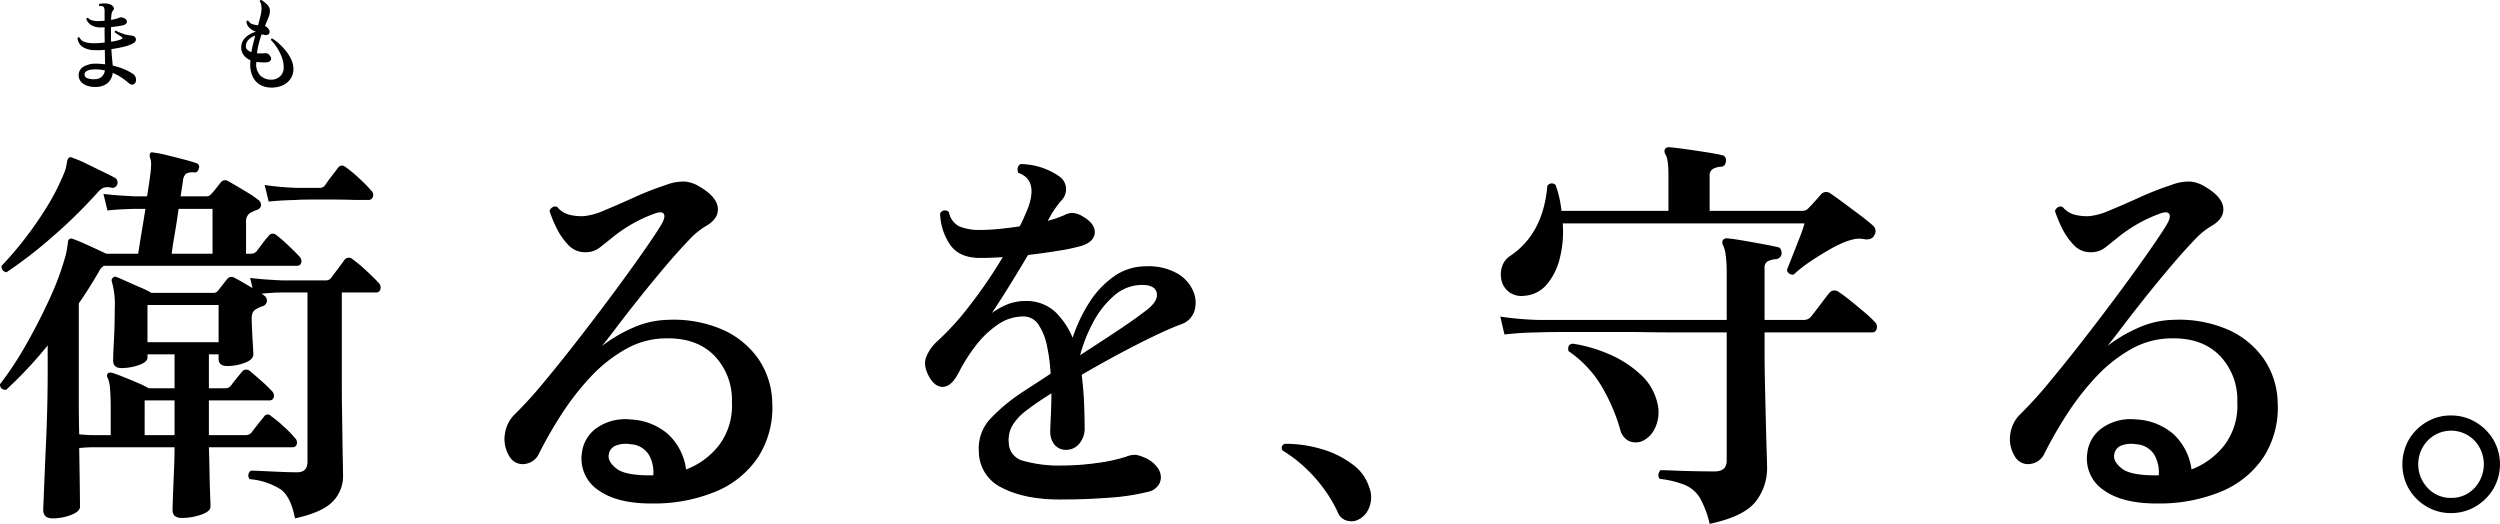 <svg xmlns="http://www.w3.org/2000/svg" width="550" height="115.245" data-name="グループ 233"><defs><clipPath id="a"><path fill="none" d="M0 0h550v115.245H0z" data-name="長方形 965"/></clipPath></defs><g clip-path="url(#a)" data-name="グループ 232"><path d="M21.143 19.126a5.308 5.308 0 0 1-1.917-.247 3.116 3.116 0 0 1-1.4-.891 2.207 2.207 0 0 1-.519-1.5 2.058 2.058 0 0 1 1.061-1.8 5.084 5.084 0 0 1 2.772-.677 14.371 14.371 0 0 1 1.985.136c-.016-.39-.027-.857-.035-1.4s-.018-1.135-.033-1.782a13.822 13.822 0 0 1-2.075.068 5.13 5.13 0 0 1-2.819-.711 2.632 2.632 0 0 1-1.105-1.927.277.277 0 0 1 .43-.136 1.875 1.875 0 0 0 .98.913 5.512 5.512 0 0 0 1.883.327 13.035 13.035 0 0 0 1.331-.021q.676-.046 1.352-.113 0-.519-.011-1.071t-.012-1.07v-1.2h-1.15a3.784 3.784 0 0 1-1.8-.508 2.84 2.84 0 0 1-1.086-1.317.286.286 0 0 1 .384-.247 2.041 2.041 0 0 0 .811.5 4.814 4.814 0 0 0 1.353.18q.721 0 1.488-.067V2.396q0-.745-.338-.969a.861.861 0 0 0-.361-.09 1.713 1.713 0 0 0-.406 0 .282.282 0 0 1-.022-.474A3.56 3.56 0 0 1 22.903.75a3.9 3.9 0 0 1 1.105.135 1.53 1.53 0 0 1 .912.6.594.594 0 0 1-.056.824 1.368 1.368 0 0 0-.315.743 9.643 9.643 0 0 0-.113 1.331q.563-.113 1.015-.226a4.284 4.284 0 0 0 .745-.248.974.974 0 0 1 .575-.09 2 2 0 0 1 .643.248.774.774 0 0 1 .5.767q-.045.474-.766.7c-.286.075-.673.15-1.162.226s-1.011.143-1.567.2v2.276c0 .331.007.646.022.947a12.108 12.108 0 0 0 1.387-.272 4.945 4.945 0 0 0 .913-.315.268.268 0 0 0 .18-.237.272.272 0 0 0-.158-.238c-.18-.12-.436-.284-.767-.5s-.579-.374-.743-.494c-.046-.226.037-.353.247-.385a3.988 3.988 0 0 0 .711.362q.485.2.993.372a5.228 5.228 0 0 0 .8.214 4.711 4.711 0 0 0 .6.09 3.548 3.548 0 0 1 .619.112.81.81 0 0 1 .553.361.771.771 0 0 1 .1.643 1.073 1.073 0 0 1-.563.62 7.4 7.4 0 0 1-2.007.755 26.122 26.122 0 0 1-2.8.53q.068 1.239.158 2.141t.136 1.488a14.515 14.515 0 0 1 2.412.755 11.881 11.881 0 0 1 1.872.96 1.66 1.66 0 0 1 .755.879 1.477 1.477 0 0 1-.011 1.06.782.782 0 0 1-.62.529 1.084 1.084 0 0 1-.845-.3 15.934 15.934 0 0 0-1.635-1.252 11.084 11.084 0 0 0-1.927-1.026 3.45 3.45 0 0 1-1.087 2.208 3.959 3.959 0 0 1-2.571.879m-.135-1.713a2.088 2.088 0 0 0 1.41-.564 2.358 2.358 0 0 0 .665-1.353 9.126 9.126 0 0 0-1-.169 9.615 9.615 0 0 0-1.049-.057q-2.434 0-2.435 1.151a.866.866 0 0 0 .6.778 3.941 3.941 0 0 0 1.815.214" data-name="パス 1411"/><path d="M59.545 19.262a4.826 4.826 0 0 1-2.255-.575A4.013 4.013 0 0 1 55.666 17a6.066 6.066 0 0 1-.609-2.875c0-.151 0-.3.012-.439s.018-.291.034-.44a3.5 3.5 0 0 1-1.511-1.146 2.829 2.829 0 0 1-.519-1.792 2.728 2.728 0 0 1 .474-1.508 4.024 4.024 0 0 1 1.187-1.117 6.28 6.28 0 0 1 1.568-.71 3.768 3.768 0 0 1-1.477-.9 1.986 1.986 0 0 1-.6-1.376.292.292 0 0 1 .452-.09 1.285 1.285 0 0 0 .755.665 4.166 4.166 0 0 0 1.342.283q.27-.993.485-1.827a8.411 8.411 0 0 0 .259-1.42 4.965 4.965 0 0 0-.034-1.127 1.919 1.919 0 0 0-.33-.86c.03-.241.151-.346.361-.316A6.381 6.381 0 0 1 58.79 1.02a1.967 1.967 0 0 1 .6 1.42 4.4 4.4 0 0 1-.338 1.433q-.315.8-.767 1.837a1.109 1.109 0 0 1 .3.169c.083.069.169.147.26.238a1.306 1.306 0 0 1 .473.845.636.636 0 0 1-.3.62 1.251 1.251 0 0 1-.935.067.86.86 0 0 0-.27-.045 1.674 1.674 0 0 1-.272-.022q-.315.9-.585 1.927a17.963 17.963 0 0 0-.428 2.222c.3.015.594.021.879.021a6.807 6.807 0 0 0 .811-.045 1.147 1.147 0 0 1 1.105.474q.474.608.248 1.048a1.11 1.11 0 0 1-1.014.485q-.565.024-1.117 0a7.664 7.664 0 0 1-1.048-.111v.191a1.091 1.091 0 0 1-.023.213 3.427 3.427 0 0 0 .913 2.617 3.309 3.309 0 0 0 2.221.9 2.818 2.818 0 0 0 2.153-.768 2.6 2.6 0 0 0 .756-1.962 6.241 6.241 0 0 0-.452-2.3 11.144 11.144 0 0 0-1.1-2.131A9.548 9.548 0 0 0 59.59 8.8a.335.335 0 0 1 .091-.235.231.231 0 0 1 .225-.08 9.8 9.8 0 0 1 1.522 1.15 13.422 13.422 0 0 1 1.522 1.634 8.789 8.789 0 0 1 1.161 1.918 4.947 4.947 0 0 1 .439 2 3.787 3.787 0 0 1-.608 2.109 4.1 4.1 0 0 1-1.726 1.466 5.98 5.98 0 0 1-2.672.507m-4.239-7.8q.157-.924.383-1.837t.452-1.794a3.517 3.517 0 0 0-1.444.891 2.063 2.063 0 0 0-.609 1.5.965.965 0 0 0 .35.743 2.479 2.479 0 0 0 .868.5" data-name="パス 1412"/><path d="M11.556 114.037q-2.046 0-2.044-1.867 0-.267.088-2.4t.223-5.424q.134-3.287.311-7.2t.266-7.82q.088-3.911.089-7.2v-6.133q-2.224 2.755-4.534 5.2t-4.622 4.578Q0 85.771 0 84.525a72.5 72.5 0 0 0 5.689-8.622q2.843-4.978 5.245-10.223a59.657 59.657 0 0 0 3.555-9.688 13.507 13.507 0 0 0 .266-1.333c.058-.415.119-.8.178-1.156 0-.533.118-.829.355-.889q.267-.267.89 0 1.243.445 3.377 1.422t3.823 1.78H30.4q.267-1.777.711-4.445T32 45.947h-2.222q-3.823.089-6.133.356l-.89-3.645q2.845.356 6.933.533h2.666q.535-3.287.712-4.8a17.525 17.525 0 0 0 .178-2.223 3.81 3.81 0 0 0-.178-1.333 1.276 1.276 0 0 1 0-1.156c.118-.178.385-.207.8-.089h.089a22.507 22.507 0 0 1 2.711.533q1.822.447 3.689.933t2.846.845a.811.811 0 0 1 .532 1.155c-.119.594-.415.889-.889.889a3.194 3.194 0 0 0-1.911.267 2.254 2.254 0 0 0-.667 1.511l-.532 3.466h5.6a1.287 1.287 0 0 0 1.155-.533 13.913 13.913 0 0 0 1.067-1.24q.62-.8.978-1.243a1.2 1.2 0 0 1 1.6-.355q.8.445 2.088 1.2t2.578 1.551a16.45 16.45 0 0 1 1.91 1.333 1.361 1.361 0 0 1 .712 1.2q0 .756-.978 1.112a2.558 2.558 0 0 0-.667.266 5.871 5.871 0 0 1-.755.355 2.288 2.288 0 0 0-.889 2.133v6.848H55.2a1.687 1.687 0 0 0 1.334-.622q.444-.622 1.289-1.734a16.708 16.708 0 0 1 1.289-1.556 1.094 1.094 0 0 1 1.69-.177 28.546 28.546 0 0 1 2.577 2.222q1.6 1.513 2.489 2.488a1.383 1.383 0 0 1 .4 1.378.9.9 0 0 1-.933.667h-42.49a2.913 2.913 0 0 0-1.067 1.244q-2.223 3.823-4.444 7.022v21.333q0 3.646.089 7.467c.533.06 1.08.1 1.644.134s1.14.045 1.733.045h3.556v-5.868q0-2.4-.134-4.178a7.5 7.5 0 0 0-.577-2.666q-.267-.355.088-.89a1.164 1.164 0 0 1 .978-.089q.888.267 2.445.89t3.111 1.29a20.955 20.955 0 0 1 2.445 1.2H38.4v-7.467h-5.955v.711q0 .98-1.866 1.644a11.552 11.552 0 0 1-3.912.667q-1.779 0-1.778-1.689 0-1.155.177-4.4t.178-7.067a17.626 17.626 0 0 0-.623-5.777q-.178-.622.178-.889a.674.674 0 0 1 .889-.178q.711.267 2.179.933t3.022 1.333a21.294 21.294 0 0 1 2.444 1.2h13.513A1.288 1.288 0 0 0 48 63.903q.355-.444.978-1.243t.978-1.245a1.223 1.223 0 0 1 1.689-.266q.711.355 1.778.978l2.134 1.244-.533-2.222q2.845.355 6.933.533h9.6a1.4 1.4 0 0 0 1.334-.623q.533-.71 1.511-2t1.332-1.822a1.2 1.2 0 0 1 1.868-.178 29.544 29.544 0 0 1 2.977 2.489q1.821 1.689 2.711 2.668a1.441 1.441 0 0 1 .4 1.423.905.905 0 0 1-.933.71H75.2v20.09q0 2.488.045 5.688t.089 6.267q.045 3.066.089 5.289t.045 2.754a8.014 8.014 0 0 1-2.4 6.046q-2.4 2.31-8.177 3.555-.889-4.712-3.111-6.355a15.045 15.045 0 0 0-6.845-2.268 1.252 1.252 0 0 1 .266-1.867c.593 0 1.5.032 2.712.089s2.518.12 3.911.178 2.592.088 3.6.088q2.221 0 2.222-2.4V64.347h-5.6c-.83 0-1.645.032-2.445.089s-1.5.12-2.088.178a3.45 3.45 0 0 1 .311.177 1.756 1.756 0 0 1 .223.178 1.311 1.311 0 0 1-.267 2.4 3.544 3.544 0 0 0-.711.267l-.712.355a2.287 2.287 0 0 0-.755.755 3.054 3.054 0 0 0-.223 1.379q0 1.066.089 2.8t.177 3.2q.089 1.467.089 1.823 0 1.155-1.866 1.866a10.858 10.858 0 0 1-3.912.712q-1.868 0-1.867-1.6v-.978h-2.132v7.468h3.555a1.533 1.533 0 0 0 1.333-.623q.444-.622 1.2-1.556t1.2-1.467a1.181 1.181 0 0 1 1.689-.178q.977.8 2.534 2.179a31.13 31.13 0 0 1 2.356 2.267 1.383 1.383 0 0 1 .4 1.378.9.9 0 0 1-.933.666H45.957v7.644h8.088a1.681 1.681 0 0 0 1.333-.623q.444-.619 1.333-1.732t1.334-1.645a.948.948 0 0 1 1.6-.178 24.516 24.516 0 0 1 2.755 2.268 27.06 27.06 0 0 1 2.489 2.533 1.383 1.383 0 0 1 .4 1.378.9.9 0 0 1-.933.666h-18.4q.086 2.4.133 5.2t.134 5.023q.088 2.219.089 2.844 0 1.068-2.089 1.779a13.051 13.051 0 0 1-4.222.711q-2.046 0-2.044-1.778 0-.445.088-2.888t.223-5.512q.134-3.066.134-5.378H20.8c-.593 0-1.171.016-1.733.045s-1.11.075-1.644.134q.088 4.889.133 8.667t.045 4.221q0 1.068-1.955 1.822a11.254 11.254 0 0 1-4.09.756M1.422 59.903a1.291 1.291 0 0 1-.844-.487 1.138 1.138 0 0 1-.222-.933 74.693 74.693 0 0 0 4.888-5.689 80.278 80.278 0 0 0 4.933-7.066 49.089 49.089 0 0 0 3.868-7.512 7.192 7.192 0 0 0 .489-1.467q.134-.667.222-1.2a1.528 1.528 0 0 1 .445-.889.8.8 0 0 1 .8.089 22.043 22.043 0 0 1 2.977 1.244q1.822.891 3.645 1.779t2.8 1.422a1.25 1.25 0 0 1 .356 1.421 1.133 1.133 0 0 1-1.156.712 3.323 3.323 0 0 0-1.778-.045 3.49 3.49 0 0 0-1.333 1.022 110.245 110.245 0 0 1-9.912 9.732 98.286 98.286 0 0 1-10.178 7.867m30.4 35.823H38.4v-7.645h-6.577Zm.622-20.445h15.645v-8.177H32.445Zm5.334-19.465h8.978v-9.869H39.29q-.356 2.668-.844 5.466t-.667 4.4m21.333-11.465-.889-3.645a63.191 63.191 0 0 0 6.933.623h5.068a1.4 1.4 0 0 0 1.332-.623q.444-.71 1.379-1.91t1.378-1.823q.71-.975 1.778-.177a28.833 28.833 0 0 1 2.933 2.445 28.8 28.8 0 0 1 2.576 2.621 1.3 1.3 0 0 1 .444 1.422.978.978 0 0 1-.978.711h-2.931q-2.135-.088-4.8-.089h-4.979q-2.312 0-3.2.089-3.732.091-6.045.356" data-name="パス 1413"/><path d="M143.733 110.767q-7.858.091-12.065-2.911a8.322 8.322 0 0 1-3.652-8.182 7.785 7.785 0 0 1 3.235-5.5 10.944 10.944 0 0 1 7.493-1.892 13.478 13.478 0 0 1 8.181 3.19 12.849 12.849 0 0 1 4.019 7.81 16.68 16.68 0 0 0 7.257-5.36 14.4 14.4 0 0 0 2.819-9.43 14.012 14.012 0 0 0-3.836-10.22q-3.84-3.928-10.493-3.836a18.134 18.134 0 0 0-9.013 2.358 32.046 32.046 0 0 0-7.72 6.1 57.451 57.451 0 0 0-6.379 8.181 91.53 91.53 0 0 0-4.992 8.691 3.93 3.93 0 0 1-3.143 2.31 3.328 3.328 0 0 1-3.419-1.756 7.173 7.173 0 0 1-.927-4.991 7.512 7.512 0 0 1 2.219-4.253 88.645 88.645 0 0 0 6.333-6.98q3.651-4.388 7.673-9.567t7.721-10.169q3.694-4.992 6.471-8.968t3.882-5.824q1.017-1.664.695-2.4t-1.805-.278a32.073 32.073 0 0 0-9.8 5.547q-1.478 1.2-2.68 2.127a5.017 5.017 0 0 1-3.143.924 4.928 4.928 0 0 1-3.7-1.664 14.664 14.664 0 0 1-2.588-3.791 27.685 27.685 0 0 1-1.479-3.605 1.466 1.466 0 0 1 .646-.832 1.173 1.173 0 0 1 1.017-.092 5.238 5.238 0 0 0 2.589 1.71 10.746 10.746 0 0 0 3.421.325 15.316 15.316 0 0 0 4.483-1.3q2.911-1.2 6.471-2.819a66.736 66.736 0 0 1 6.979-2.728 10.358 10.358 0 0 1 4.3-.739 7.43 7.43 0 0 1 3.1 1.108q3.788 2.221 4.021 4.669t-2.819 4.114a17.5 17.5 0 0 0-3.746 3.189q-2.355 2.452-5.128 5.733t-5.5 6.7q-2.728 3.421-4.9 6.286t-3.375 4.344a32.982 32.982 0 0 1 6.656-3.929 19.854 19.854 0 0 1 7.766-1.8 27.077 27.077 0 0 1 12.017 2.127 18.882 18.882 0 0 1 7.95 6.471 17.637 17.637 0 0 1 3.049 9.617 20.171 20.171 0 0 1-3.1 11.972 20.666 20.666 0 0 1-9.2 7.535 35.459 35.459 0 0 1-13.867 2.68m0-6.194a7.835 7.835 0 0 0-.926-4.438 4.977 4.977 0 0 0-4.066-2.4 5.991 5.991 0 0 0-3.329.323 2.424 2.424 0 0 0-1.479 1.988q-.277 1.48 1.711 3.05t8.089 1.48" data-name="パス 1414"/><path d="M233.263 109.75q-7.772 0-12.689-2.534a8.706 8.706 0 0 1-5.084-7.956 9.337 9.337 0 0 1 2.48-7.022 39.065 39.065 0 0 1 6.53-5.511q1.322-.888 3.059-2t3.72-2.444a39.466 39.466 0 0 0-.785-6.134 13.292 13.292 0 0 0-1.9-4.8 4.041 4.041 0 0 0-3.513-1.867 9.924 9.924 0 0 0-5.663 1.822 21.177 21.177 0 0 0-4.877 4.667 37.242 37.242 0 0 0-3.762 5.956q-1.486 2.846-3.142 3.022t-2.896-1.778q-1.57-2.576-.868-4.489a9.013 9.013 0 0 1 2.437-3.511 59.46 59.46 0 0 0 7.235-8 102.121 102.121 0 0 0 7.316-10.756q-1.324.089-2.6.134t-2.438.045q-4.631.089-6.654-2.8a12.477 12.477 0 0 1-2.191-6.8 1.032 1.032 0 0 1 1.654-.266 4.466 4.466 0 0 0 2.439 3.244 11.829 11.829 0 0 0 4.587.756q1.9 0 4.176-.223t4.587-.577q.578-1.068 1.033-2.134l.869-2.045q2.232-6.221-2.15-7.822a1.324 1.324 0 0 1-.124-.978.945.945 0 0 1 .538-.712 15.066 15.066 0 0 1 8.349 2.667 3.242 3.242 0 0 1 1.447 2.534 3.305 3.305 0 0 1-.868 2.444 16.631 16.631 0 0 0-1.281 1.6q-.7.98-1.117 1.69a7.227 7.227 0 0 1-.413.756 4.648 4.648 0 0 0-.414.844 19.013 19.013 0 0 0 2.149-.623q.993-.355 1.819-.711a3.545 3.545 0 0 1 1.695-.445 4.982 4.982 0 0 1 2.273.8q2.563 1.511 2.481 3.378t-2.728 2.754a40.148 40.148 0 0 1-4.961 1.067q-3.223.535-6.944.978-2.151 3.646-4.423 7.29t-4.01 6.223a16.55 16.55 0 0 1 3.638-2.222 10.2 10.2 0 0 1 4.215-.889 9.11 9.11 0 0 1 6.614 2.4 16.731 16.731 0 0 1 3.885 5.955 34.266 34.266 0 0 1 3.6-7.822 20.385 20.385 0 0 1 5.457-5.911 12.028 12.028 0 0 1 7.151-2.265 12.626 12.626 0 0 1 6.82 1.6 8.04 8.04 0 0 1 3.39 3.867 6.091 6.091 0 0 1 .206 4.221 4.375 4.375 0 0 1-2.728 2.757q-2.646.978-6.323 2.756t-7.73 3.955q-4.052 2.18-8.018 4.49.412 3.288.537 6.355t.125 5.289a5.063 5.063 0 0 1-1.158 3.511 3.555 3.555 0 0 1-2.728 1.289 3.087 3.087 0 0 1-2.48-1.066 4.229 4.229 0 0 1-.91-2.845q0-1.068.124-3.423t.125-5.2q-1.573.978-2.894 1.867t-2.48 1.779a12.4 12.4 0 0 0-3.39 3.466 6.586 6.586 0 0 0-.909 4 4.318 4.318 0 0 0 3.348 4.132 28.809 28.809 0 0 0 8.556 1.022 54.314 54.314 0 0 0 7.853-.578 35.633 35.633 0 0 0 6.283-1.378 5.2 5.2 0 0 1 1.9-.4 5.96 5.96 0 0 1 1.736.489 6.408 6.408 0 0 1 3.307 2.623 3.21 3.21 0 0 1 .248 2.888 3.516 3.516 0 0 1-2.48 1.867 48.117 48.117 0 0 1-8.557 1.29q-5.25.4-10.7.4m4.133-31.29q3.968-2.577 7.894-5.156t6.821-4.8q2.892-2.133 2.521-4.044t-3.347-1.911a9.382 9.382 0 0 0-6.242 2.356 20.254 20.254 0 0 0-4.711 6 33.564 33.564 0 0 0-2.936 7.556" data-name="パス 1415"/><path fill="none" stroke="#000" stroke-miterlimit="10" stroke-width=".283" d="M233.263 109.75q-7.772 0-12.689-2.534a8.706 8.706 0 0 1-5.084-7.956 9.337 9.337 0 0 1 2.48-7.022 39.065 39.065 0 0 1 6.53-5.511q1.322-.888 3.059-2t3.72-2.444a39.466 39.466 0 0 0-.785-6.134 13.292 13.292 0 0 0-1.9-4.8 4.041 4.041 0 0 0-3.513-1.867 9.924 9.924 0 0 0-5.663 1.822 21.177 21.177 0 0 0-4.877 4.667 37.242 37.242 0 0 0-3.762 5.956q-1.486 2.846-3.142 3.022t-2.896-1.778q-1.57-2.576-.868-4.489a9.013 9.013 0 0 1 2.437-3.511 59.46 59.46 0 0 0 7.235-8 102.121 102.121 0 0 0 7.316-10.756q-1.324.089-2.6.134t-2.438.045q-4.631.089-6.654-2.8a12.477 12.477 0 0 1-2.191-6.8 1.032 1.032 0 0 1 1.654-.266 4.466 4.466 0 0 0 2.439 3.244 11.829 11.829 0 0 0 4.587.756q1.9 0 4.176-.223t4.587-.577q.578-1.068 1.033-2.134l.869-2.045q2.232-6.221-2.15-7.822a1.324 1.324 0 0 1-.124-.978.945.945 0 0 1 .538-.712 15.066 15.066 0 0 1 8.349 2.667 3.242 3.242 0 0 1 1.447 2.534 3.305 3.305 0 0 1-.868 2.444 16.631 16.631 0 0 0-1.281 1.6q-.7.98-1.117 1.69a7.227 7.227 0 0 1-.413.756 4.648 4.648 0 0 0-.414.844 19.013 19.013 0 0 0 2.149-.623q.993-.355 1.819-.711a3.545 3.545 0 0 1 1.695-.445 4.982 4.982 0 0 1 2.273.8q2.563 1.511 2.481 3.378t-2.728 2.754a40.148 40.148 0 0 1-4.961 1.067q-3.223.535-6.944.978-2.151 3.646-4.423 7.29t-4.01 6.223a16.55 16.55 0 0 1 3.638-2.222 10.2 10.2 0 0 1 4.215-.889 9.11 9.11 0 0 1 6.614 2.4 16.731 16.731 0 0 1 3.885 5.955 34.266 34.266 0 0 1 3.6-7.822 20.385 20.385 0 0 1 5.457-5.911 12.028 12.028 0 0 1 7.151-2.265 12.626 12.626 0 0 1 6.82 1.6 8.04 8.04 0 0 1 3.39 3.867 6.091 6.091 0 0 1 .206 4.221 4.375 4.375 0 0 1-2.728 2.757q-2.646.978-6.323 2.756t-7.73 3.955q-4.052 2.18-8.018 4.49.412 3.288.537 6.355t.125 5.289a5.063 5.063 0 0 1-1.158 3.511 3.555 3.555 0 0 1-2.728 1.289 3.087 3.087 0 0 1-2.48-1.066 4.229 4.229 0 0 1-.91-2.845q0-1.068.124-3.423t.125-5.2q-1.573.978-2.894 1.867t-2.48 1.779a12.4 12.4 0 0 0-3.39 3.466 6.586 6.586 0 0 0-.909 4 4.318 4.318 0 0 0 3.348 4.132 28.809 28.809 0 0 0 8.556 1.022 54.314 54.314 0 0 0 7.853-.578 35.633 35.633 0 0 0 6.283-1.378 5.2 5.2 0 0 1 1.9-.4 5.96 5.96 0 0 1 1.736.489 6.408 6.408 0 0 1 3.307 2.623 3.21 3.21 0 0 1 .248 2.888 3.516 3.516 0 0 1-2.48 1.867 48.117 48.117 0 0 1-8.557 1.29q-5.256.398-10.711.398Zm4.133-31.29q3.968-2.577 7.894-5.156t6.821-4.8q2.892-2.133 2.521-4.044t-3.347-1.911a9.382 9.382 0 0 0-6.242 2.356 20.254 20.254 0 0 0-4.711 6 33.564 33.564 0 0 0-2.935 7.556Z" data-name="パス 1416"/><path d="M298.243 114.561a3.823 3.823 0 0 1-2.311-.142 3.29 3.29 0 0 1-1.742-1.991 31.362 31.362 0 0 0-4.871-7.29 30.947 30.947 0 0 0-7.005-5.936.865.865 0 0 1-.283-1 .915.915 0 0 1 .782-.568 27.587 27.587 0 0 1 7.964 1.173 20.944 20.944 0 0 1 6.72 3.308 9.817 9.817 0 0 1 3.662 4.906 6.072 6.072 0 0 1-.035 4.87 4.792 4.792 0 0 1-2.881 2.666" data-name="パス 1417"/><path d="M376.121 115.245a21.035 21.035 0 0 0-2.105-5.631 7.1 7.1 0 0 0-3.251-2.885 20.839 20.839 0 0 0-5.63-1.372 1.221 1.221 0 0 1-.275-1.008 1.634 1.634 0 0 1 .458-.915q.823 0 2.975.091t4.67.138q2.517.046 4.256.046 2.655 0 2.656-2.38v-28.2h-10.3q-5.174 0-9.934-.091h-14.053q-5.906 0-7.1.091a70.258 70.258 0 0 0-7.507.457l-.914-3.935a69.079 69.079 0 0 0 8.332.732h41.475V60.037a27.836 27.836 0 0 0-.229-3.984 6.707 6.707 0 0 0-.6-2.151 1.166 1.166 0 0 1 0-1.1 1.071 1.071 0 0 1 .915-.366q1.188.092 3.342.458t4.349.777q2.2.412 3.389.687a.894.894 0 0 1 .732.5 2.14 2.14 0 0 1 .184.87 1.331 1.331 0 0 1-1.282 1.281 4.921 4.921 0 0 0-1.739.458 1.568 1.568 0 0 0-.732 1.557v11.358h8.514a2.047 2.047 0 0 0 1.648-.642q.364-.457 1.144-1.464t1.6-2.106q.824-1.1 1.282-1.647a1.453 1.453 0 0 1 2.014-.367 32.276 32.276 0 0 1 2.609 1.923q1.6 1.284 3.159 2.609a24.633 24.633 0 0 1 2.289 2.152 1.418 1.418 0 0 1 .412 1.464.958.958 0 0 1-.961.825h-23.705v4.394q0 3.113.091 7.142t.184 7.92q.089 3.891.182 6.683t.091 3.342a11.887 11.887 0 0 1-2.656 7.92q-2.655 3.16-9.979 4.716M335.38 65.071a4.631 4.631 0 0 1-3.388-.823 4.47 4.47 0 0 1-1.648-2.518 5.65 5.65 0 0 1 .091-3.022 4.372 4.372 0 0 1 1.832-2.427q7.232-4.852 8.148-15.381a1.151 1.151 0 0 1 1.832-.183 25.224 25.224 0 0 1 1.282 5.678h23.528v-7.967q0-3.57-.732-4.578a1.166 1.166 0 0 1 0-1.1 1.074 1.074 0 0 1 .915-.366q1.188.092 3.479.412t4.624.687q2.336.366 3.433.641a1.084 1.084 0 0 1 .915 1.374q-.092 1.19-1.19 1.19a3.957 3.957 0 0 0-1.694.5 1.613 1.613 0 0 0-.687 1.51v7.692h20.327a1.828 1.828 0 0 0 1.465-.642q.458-.457 1.328-1.419t1.328-1.51a1.5 1.5 0 0 1 2.105-.275q1.1.733 2.884 2.06t3.617 2.7q1.831 1.373 2.838 2.288a1.6 1.6 0 0 1 .367 2.107q-.55 1.19-2.289.914a5.944 5.944 0 0 0-1.923-.046 12.953 12.953 0 0 0-2.105.6 26.416 26.416 0 0 0-3.571 1.739q-2.108 1.192-4.212 2.61a29.019 29.019 0 0 0-3.662 2.884 1.315 1.315 0 0 1-1.007-.229 1 1 0 0 1-.458-.87l1.144-2.884q.78-1.969 1.6-4.075a29.144 29.144 0 0 0 1.1-3.2h-53.193a24.006 24.006 0 0 1-.642 7.645 14.206 14.206 0 0 1-2.838 5.768 7.111 7.111 0 0 1-4.944 2.518m25.728 32.044a3.848 3.848 0 0 1-2.747-.092 3.806 3.806 0 0 1-1.923-2.564 40.968 40.968 0 0 0-4.212-9.7 24.589 24.589 0 0 0-7.141-7.507q-.368-1.464.915-1.648a32.029 32.029 0 0 1 8.149 2.38 24.063 24.063 0 0 1 6.775 4.4 12.133 12.133 0 0 1 3.662 6.134 8.105 8.105 0 0 1-.412 5.493 5.771 5.771 0 0 1-3.067 3.114" data-name="パス 1418"/><path d="M474.919 110.767q-7.858.091-12.065-2.911a8.319 8.319 0 0 1-3.651-8.182 7.778 7.778 0 0 1 3.235-5.5 10.939 10.939 0 0 1 7.488-1.9 13.481 13.481 0 0 1 8.182 3.19 12.854 12.854 0 0 1 4.022 7.81 16.68 16.68 0 0 0 7.257-5.36 14.394 14.394 0 0 0 2.819-9.43 14.008 14.008 0 0 0-3.832-10.212q-3.837-3.928-10.493-3.836a18.14 18.14 0 0 0-9.013 2.358 32.041 32.041 0 0 0-7.719 6.1 57.373 57.373 0 0 0-6.379 8.181 91.3 91.3 0 0 0-4.992 8.691 3.931 3.931 0 0 1-3.144 2.31 3.328 3.328 0 0 1-3.419-1.756 7.178 7.178 0 0 1-.926-4.991 7.5 7.5 0 0 1 2.219-4.253 88.854 88.854 0 0 0 6.333-6.98q3.651-4.388 7.673-9.567t7.72-10.169q3.7-4.992 6.471-8.968t3.882-5.824q1.017-1.664.695-2.4t-1.8-.278a32.076 32.076 0 0 0-9.8 5.547q-1.478 1.2-2.68 2.127a5.015 5.015 0 0 1-3.143.924 4.924 4.924 0 0 1-3.7-1.664 14.667 14.667 0 0 1-2.589-3.791 27.992 27.992 0 0 1-1.479-3.605 1.472 1.472 0 0 1 .647-.832 1.172 1.172 0 0 1 1.017-.092 5.239 5.239 0 0 0 2.588 1.71 10.752 10.752 0 0 0 3.421.325 15.312 15.312 0 0 0 4.484-1.3q2.911-1.2 6.471-2.819a66.736 66.736 0 0 1 6.979-2.728 10.354 10.354 0 0 1 4.3-.739 7.425 7.425 0 0 1 3.1 1.108q3.79 2.221 4.021 4.669t-2.819 4.114a17.526 17.526 0 0 0-3.745 3.189q-2.356 2.452-5.129 5.733t-5.5 6.7q-2.728 3.421-4.9 6.286t-3.375 4.344a32.983 32.983 0 0 1 6.656-3.929 19.848 19.848 0 0 1 7.765-1.8 27.082 27.082 0 0 1 12.018 2.127 18.889 18.889 0 0 1 7.95 6.471 17.636 17.636 0 0 1 3.051 9.615 20.178 20.178 0 0 1-3.1 11.972 20.669 20.669 0 0 1-9.2 7.535 35.455 35.455 0 0 1-13.867 2.68m0-6.194a7.834 7.834 0 0 0-.925-4.438 4.979 4.979 0 0 0-4.067-2.4 5.987 5.987 0 0 0-3.328.323 2.424 2.424 0 0 0-1.479 1.988q-.278 1.48 1.71 3.05t8.089 1.48" data-name="パス 1419"/><path d="M539.19 112.879a10.327 10.327 0 0 1-5.369-1.457 10.848 10.848 0 0 1-3.876-3.876 10.972 10.972 0 0 1 0-10.809 10.848 10.848 0 0 1 3.876-3.876 10.318 10.318 0 0 1 5.369-1.458 10.453 10.453 0 0 1 5.44 1.458 11.135 11.135 0 0 1 3.91 3.876 10.743 10.743 0 0 1 0 10.809 11.135 11.135 0 0 1-3.91 3.876 10.462 10.462 0 0 1-5.44 1.457m0-3.341a6.867 6.867 0 0 0 5.192-2.17 7.655 7.655 0 0 0 0-10.452 7.17 7.17 0 0 0-10.276 0 7.561 7.561 0 0 0 0 10.452 6.812 6.812 0 0 0 5.085 2.17" data-name="パス 1420"/></g></svg>